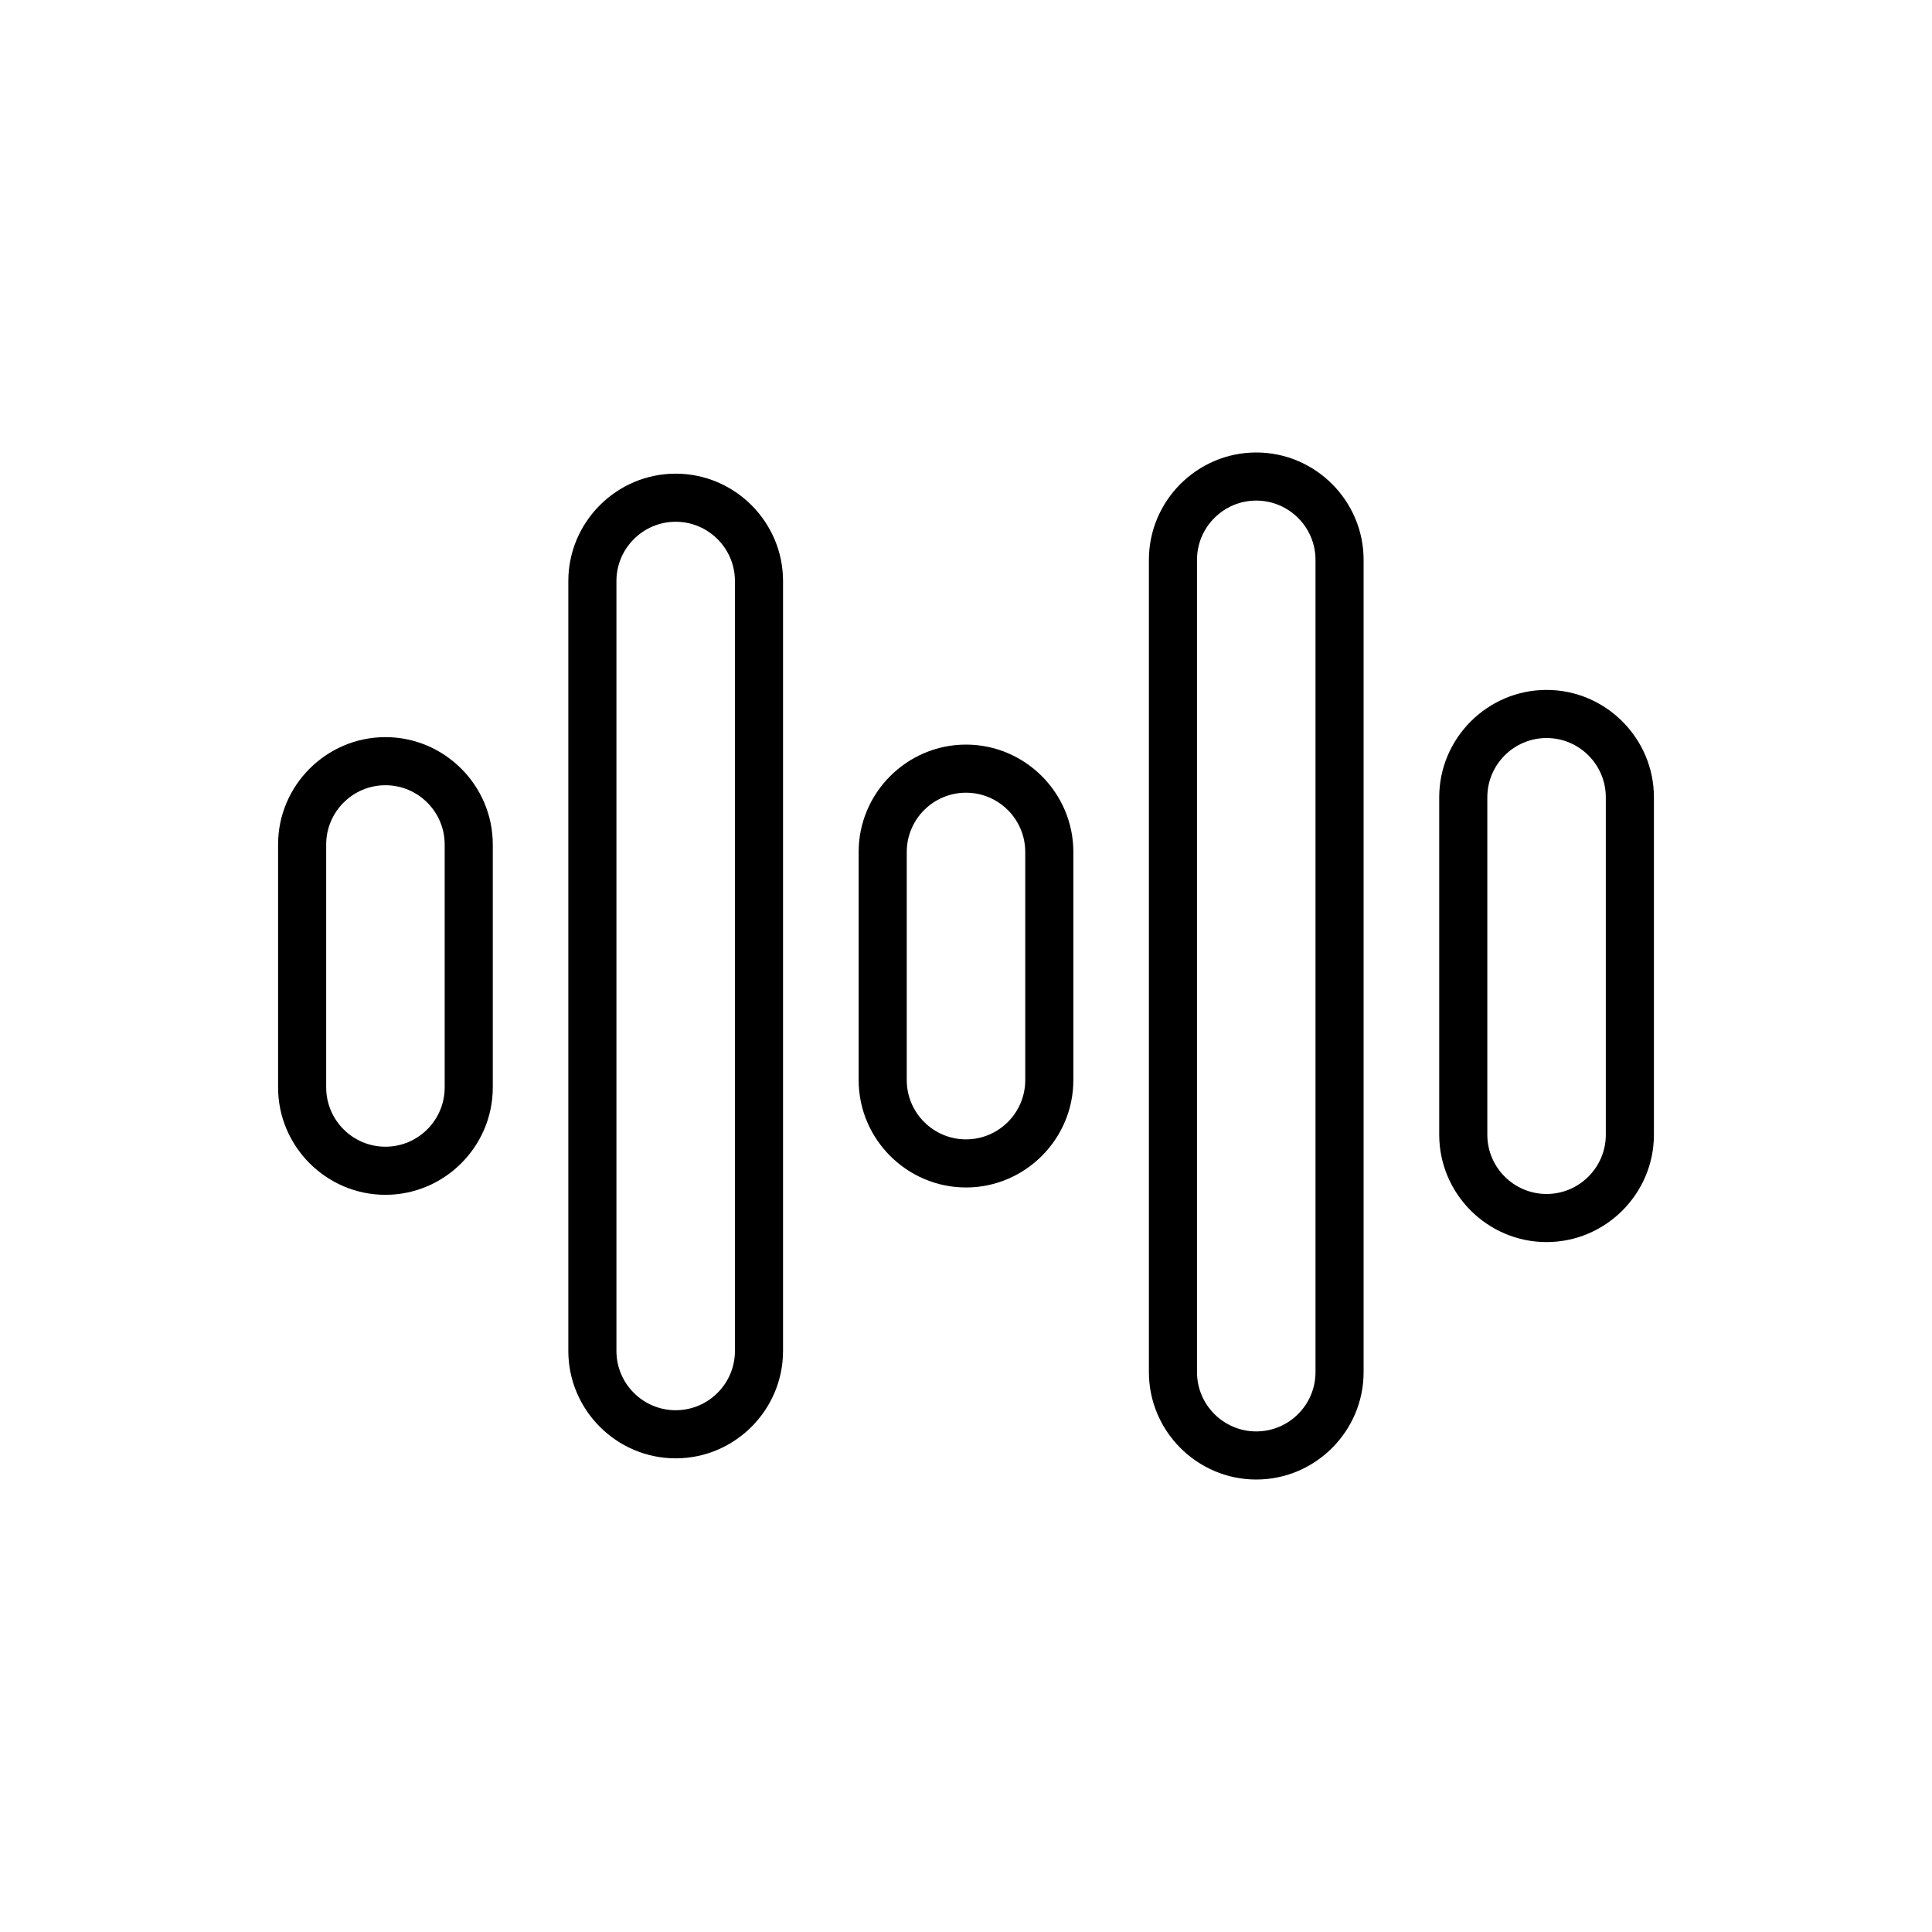<svg width="200" height="200" viewBox="0 0 200 200" fill="none" xmlns="http://www.w3.org/2000/svg">
<g id="Prancheta 5 1">
<path id="Vector" d="M153.967 82.533C153.967 79.153 156.72 76.4 160.1 76.4C163.48 76.4 166.233 79.153 166.233 82.533V117.467C166.233 120.847 163.48 123.6 160.1 123.6C156.72 123.6 153.967 120.847 153.967 117.467V82.533ZM148.987 82.533V117.467C148.987 123.58 153.987 128.58 160.1 128.58C166.213 128.58 171.213 123.58 171.213 117.467V82.533C171.213 76.42 166.213 71.42 160.1 71.42C153.987 71.42 148.987 76.42 148.987 82.533Z" fill="black"/>
<path id="Vector_2" d="M123.913 57.953C123.913 54.573 126.667 51.82 130.047 51.82C133.427 51.82 136.18 54.573 136.18 57.953V142.047C136.18 145.427 133.427 148.18 130.047 148.18C126.667 148.18 123.913 145.427 123.913 142.047V57.953ZM118.933 57.953V142.047C118.933 148.16 123.933 153.16 130.047 153.16C136.16 153.16 141.16 148.16 141.16 142.047V57.953C141.16 51.84 136.16 46.84 130.047 46.84C123.933 46.84 118.933 51.84 118.933 57.953Z" fill="black"/>
<path id="Vector_3" d="M93.867 88.193C93.867 84.813 96.62 82.06 100 82.06C103.38 82.06 106.133 84.813 106.133 88.193V111.813C106.133 115.193 103.38 117.947 100 117.947C96.62 117.947 93.867 115.193 93.867 111.813V88.193ZM88.887 88.193V111.813C88.887 117.927 93.887 122.927 100 122.927C106.113 122.927 111.113 117.927 111.113 111.813V88.193C111.113 82.08 106.113 77.08 100 77.08C93.887 77.08 88.887 82.08 88.887 88.193Z" fill="black"/>
<path id="Vector_4" d="M33.767 87.42C33.767 84.04 36.52 81.287 39.9 81.287C43.28 81.287 46.033 84.04 46.033 87.42V112.573C46.033 115.953 43.28 118.707 39.9 118.707C36.52 118.707 33.767 115.953 33.767 112.573V87.42ZM28.787 87.42V112.573C28.787 118.687 33.787 123.687 39.9 123.687C46.013 123.687 51.013 118.687 51.013 112.573V87.42C51.013 81.307 46.013 76.307 39.9 76.307C33.787 76.307 28.787 81.307 28.787 87.42Z" fill="black"/>
<path id="Vector_5" d="M63.813 60.147C63.813 56.767 66.567 54.013 69.947 54.013C73.327 54.013 76.08 56.767 76.08 60.147V139.853C76.08 143.233 73.327 145.987 69.947 145.987C66.567 145.987 63.813 143.233 63.813 139.853V60.147ZM58.833 60.147V139.853C58.833 145.967 63.833 150.967 69.947 150.967C76.06 150.967 81.06 145.967 81.06 139.853V60.147C81.06 54.033 76.06 49.033 69.947 49.033C63.833 49.033 58.833 54.033 58.833 60.147Z" fill="black"/>
</g>
</svg>
